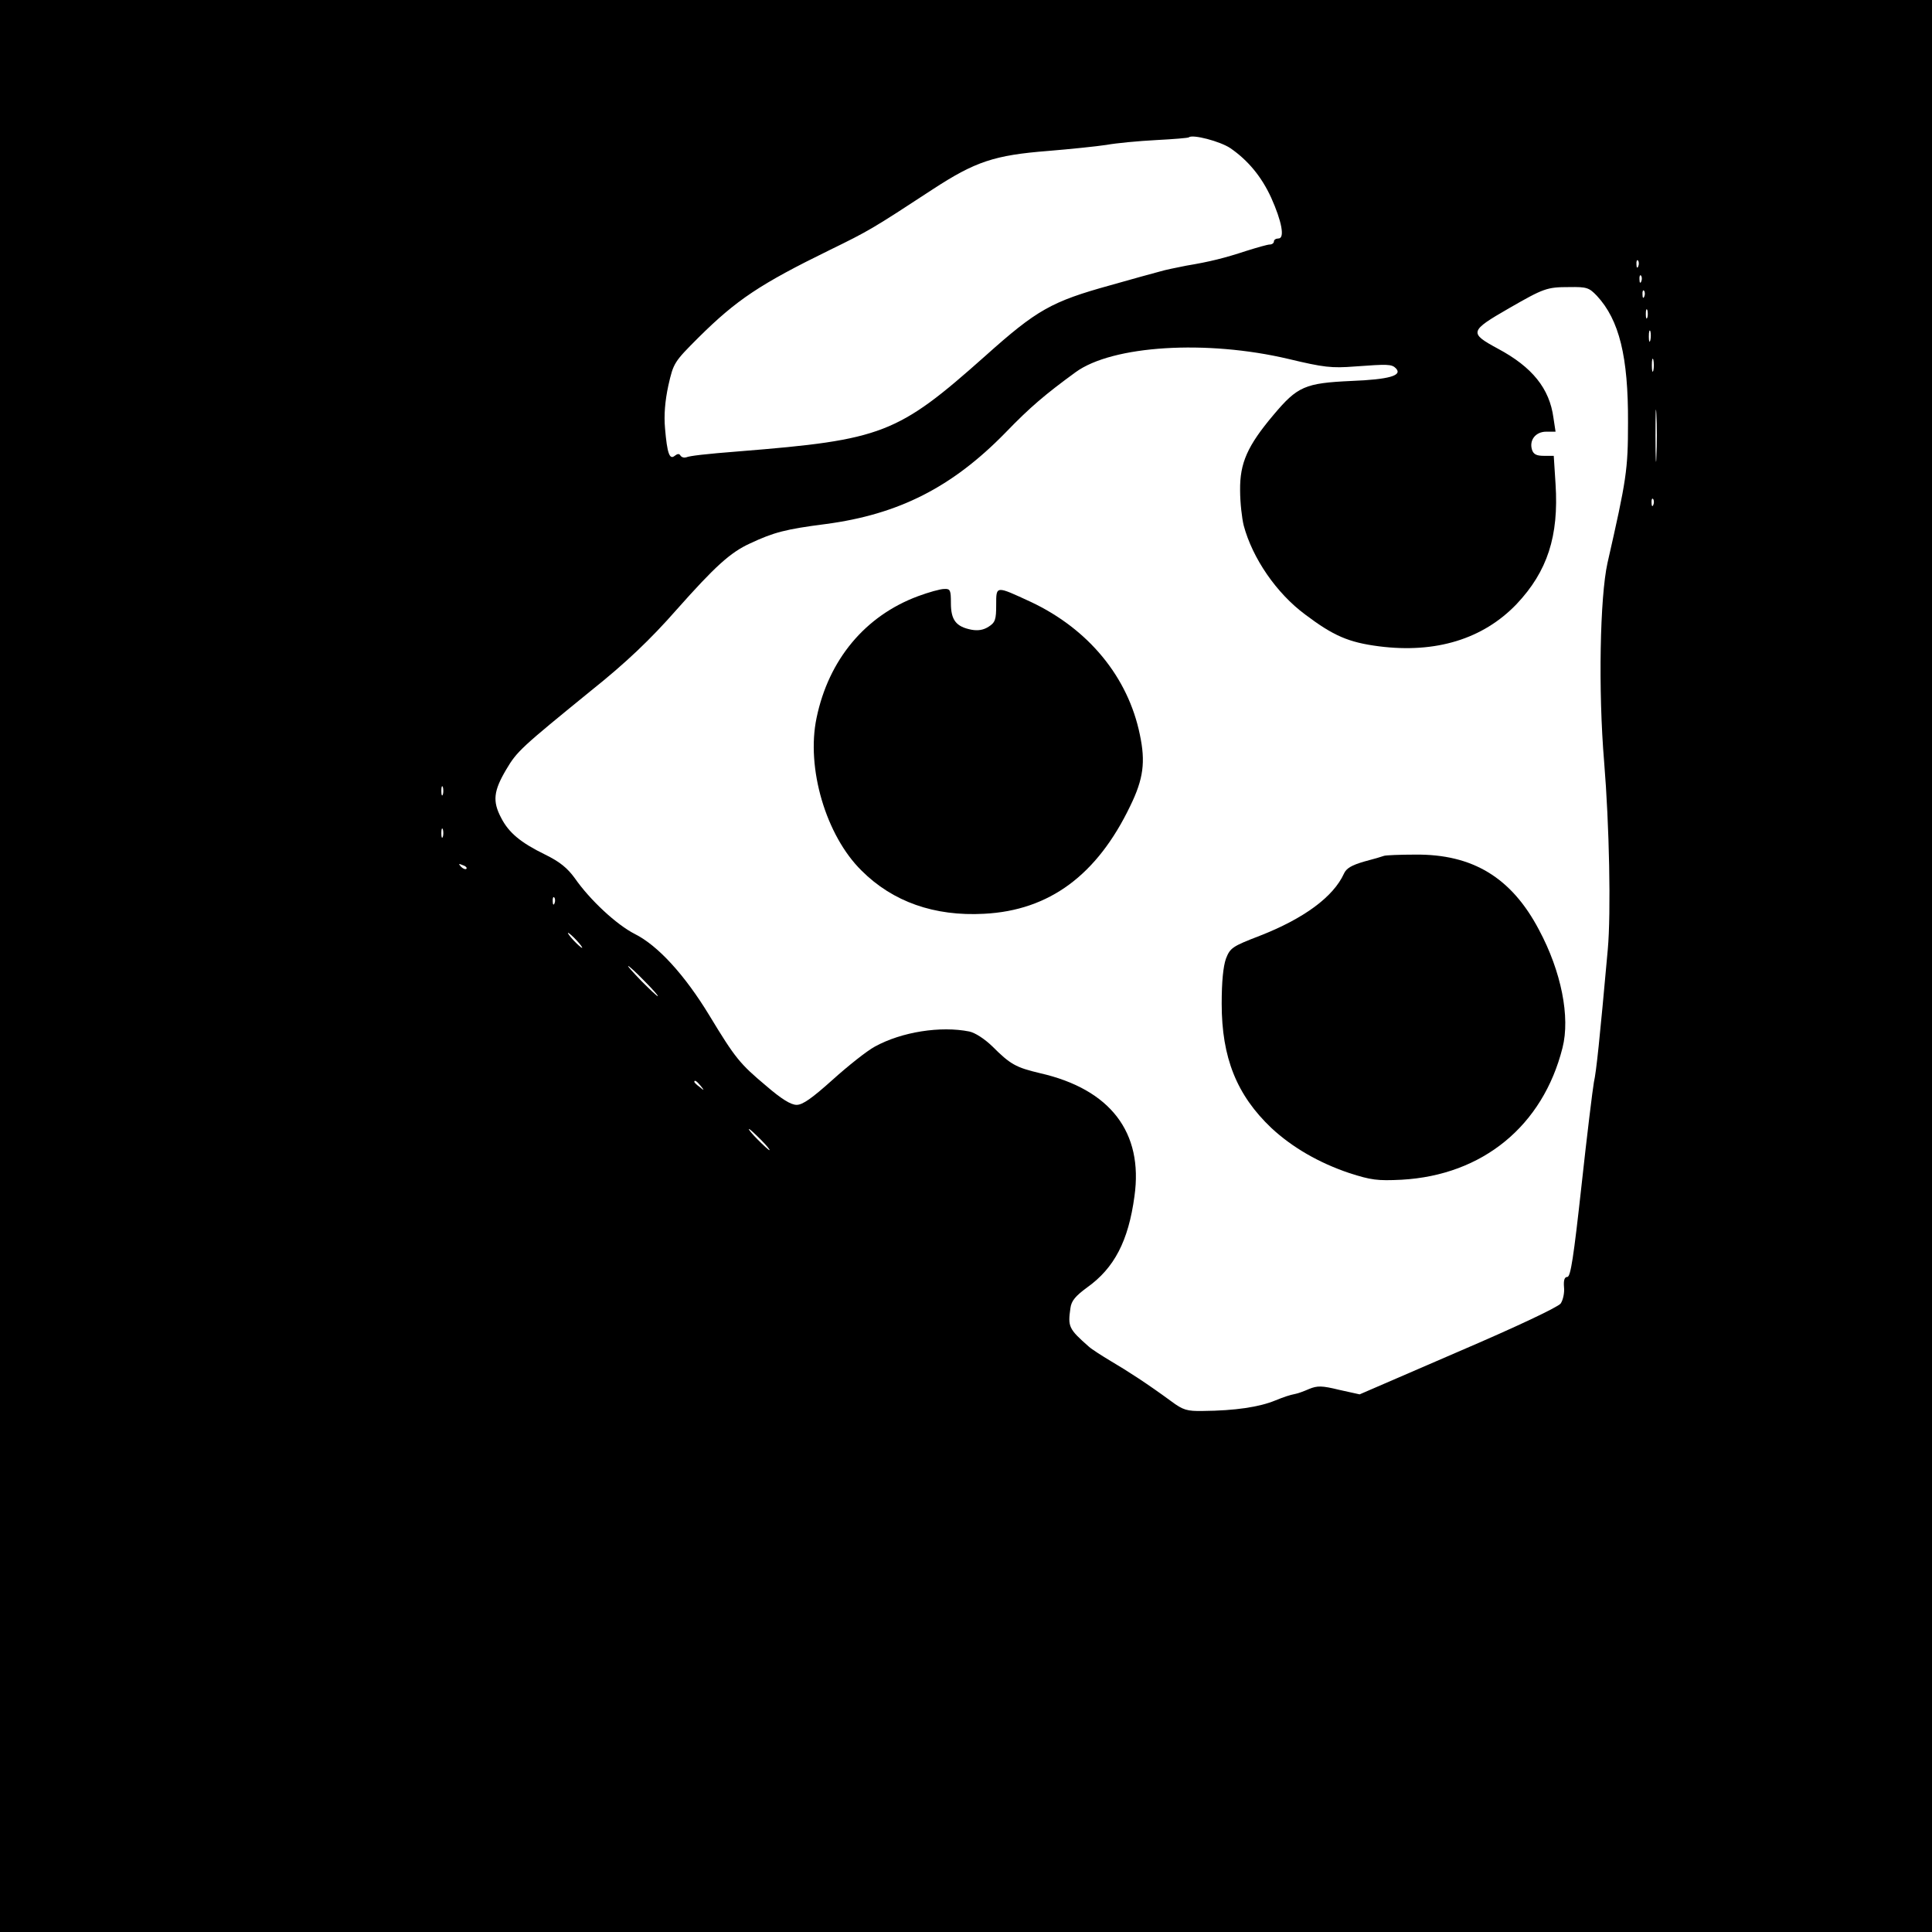 <?xml version="1.0" standalone="no"?>
<!DOCTYPE svg PUBLIC "-//W3C//DTD SVG 20010904//EN"
 "http://www.w3.org/TR/2001/REC-SVG-20010904/DTD/svg10.dtd">
<svg version="1.0" xmlns="http://www.w3.org/2000/svg"
 width="640pt" height="640pt" viewBox="0 0 640 640"
 preserveAspectRatio="xMidYMid meet">
<g transform="translate(0,640) scale(0.1,-0.1)"
fill="#000000" stroke="none">
<path d="M0 3200 l0 -3200 3200 0 3200 0 0 3200 0 3200 -3200 0 -3200 0 0
-3200z m4076 2709 c58 -40 103 -94 135 -164 35 -78 46 -135 24 -135 -8 0 -15
-4 -15 -10 0 -5 -6 -10 -14 -10 -7 0 -42 -10 -77 -21 -73 -24 -121 -36 -199
-49 -30 -6 -71 -14 -90 -20 -19 -5 -92 -25 -162 -45 -195 -54 -243 -81 -414
-234 -291 -259 -341 -278 -814 -316 -115 -9 -165 -15 -177 -20 -7 -2 -15 0
-19 6 -4 7 -10 6 -19 -1 -17 -14 -25 8 -32 91 -4 44 0 91 11 142 17 75 19 78
100 159 126 125 204 177 435 290 129 63 141 70 341 201 141 92 204 113 382
127 73 6 160 15 193 20 33 6 107 13 165 16 58 3 106 7 108 9 12 11 104 -13
138 -36z m1351 -391 c-3 -8 -6 -5 -6 6 -1 11 2 17 5 13 3 -3 4 -12 1 -19z m10
-50 c-3 -8 -6 -5 -6 6 -1 11 2 17 5 13 3 -3 4 -12 1 -19z m-147 -48 c74 -80
104 -201 103 -420 0 -157 -5 -188 -68 -465 -25 -113 -31 -422 -11 -660 17
-207 23 -498 12 -620 -27 -300 -38 -405 -46 -440 -4 -22 -23 -176 -41 -342
-26 -236 -36 -303 -47 -303 -9 0 -13 -10 -11 -34 2 -18 -3 -42 -11 -54 -9 -12
-144 -76 -340 -160 l-326 -141 -68 15 c-57 14 -72 14 -99 3 -18 -8 -38 -15
-44 -16 -24 -5 -38 -10 -68 -22 -53 -22 -133 -34 -240 -35 -53 -1 -66 3 -105
32 -79 58 -144 100 -200 133 -30 18 -63 39 -73 48 -67 59 -70 66 -61 128 3 24
17 40 55 68 90 64 137 154 157 302 30 212 -80 355 -313 408 -80 19 -98 29
-158 89 -26 25 -57 45 -76 49 -95 19 -224 -1 -313 -50 -26 -14 -89 -64 -140
-110 -68 -61 -99 -83 -119 -83 -19 0 -50 19 -101 63 -87 73 -102 91 -188 233
-82 135 -171 232 -247 270 -61 31 -149 113 -199 185 -24 33 -49 54 -98 78 -82
40 -121 73 -146 122 -29 55 -25 89 17 160 36 61 50 73 282 262 114 91 196 169
282 267 127 143 178 190 244 220 79 37 118 47 250 64 242 32 419 122 595 302
83 86 133 128 233 201 122 89 434 108 705 44 117 -28 143 -31 220 -25 109 8
122 8 136 -6 23 -24 -22 -37 -148 -42 -153 -7 -178 -18 -257 -112 -87 -103
-112 -160 -111 -250 0 -41 6 -93 12 -117 29 -108 108 -224 204 -295 93 -70
143 -92 244 -105 188 -24 345 24 456 140 102 108 140 225 129 397 l-6 94 -33
0 c-24 0 -34 5 -39 20 -10 32 12 60 47 60 l31 0 -7 46 c-13 97 -70 168 -184
229 -96 52 -95 58 37 134 115 66 125 70 199 70 59 1 66 -2 92 -29z m157 -2
c-3 -8 -6 -5 -6 6 -1 11 2 17 5 13 3 -3 4 -12 1 -19z m10 -70 c-3 -7 -5 -2 -5
12 0 14 2 19 5 13 2 -7 2 -19 0 -25z m10 -75 c-3 -10 -5 -4 -5 12 0 17 2 24 5
18 2 -7 2 -21 0 -30z m10 -100 c-3 -10 -5 -2 -5 17 0 19 2 27 5 18 2 -10 2
-26 0 -35z m10 -285 c-1 -40 -3 -10 -3 67 0 77 1 110 3 73 2 -37 2 -100 0
-140z m-10 -160 c-3 -8 -6 -5 -6 6 -1 11 2 17 5 13 3 -3 4 -12 1 -19z m-4010
-960 c-3 -7 -5 -2 -5 12 0 14 2 19 5 13 2 -7 2 -19 0 -25z m0 -140 c-3 -7 -5
-2 -5 12 0 14 2 19 5 13 2 -7 2 -19 0 -25z m78 -106 c-3 -3 -11 0 -18 7 -9 10
-8 11 6 5 10 -3 15 -9 12 -12z m292 -114 c-3 -8 -6 -5 -6 6 -1 11 2 17 5 13 3
-3 4 -12 1 -19z m73 -123 c13 -14 21 -25 18 -25 -2 0 -15 11 -28 25 -13 14
-21 25 -18 25 2 0 15 -11 28 -25z m225 -135 c27 -27 47 -50 44 -50 -3 0 -27
23 -54 50 -27 28 -47 50 -44 50 3 0 27 -22 54 -50z m186 -347 c13 -16 12 -17
-3 -4 -10 7 -18 15 -18 17 0 8 8 3 21 -13z m199 -178 c19 -19 32 -35 29 -35
-3 0 -20 16 -39 35 -19 19 -32 35 -29 35 3 0 20 -16 39 -35z"/>
<path d="M3041 4425 c-175 -65 -296 -210 -336 -403 -35 -166 31 -390 149 -506
103 -103 241 -152 406 -143 216 11 374 128 484 357 44 90 51 146 32 236 -39
191 -170 350 -361 440 -117 54 -115 55 -115 -10 0 -48 -3 -58 -25 -72 -17 -11
-35 -14 -57 -10 -51 10 -68 32 -68 88 0 43 -2 48 -22 47 -13 0 -52 -11 -87
-24z"/>
<path d="M4585 3565 c-5 -2 -35 -11 -66 -19 -41 -12 -59 -22 -67 -40 -35 -77
-133 -149 -279 -206 -91 -35 -98 -40 -112 -76 -9 -26 -14 -76 -14 -149 0 -179
50 -303 165 -412 69 -64 157 -115 258 -149 72 -23 92 -26 173 -22 269 15 468
179 533 437 26 102 -4 253 -78 391 -91 173 -220 251 -410 249 -51 0 -97 -2
-103 -4z"/>
</g>
</svg>
